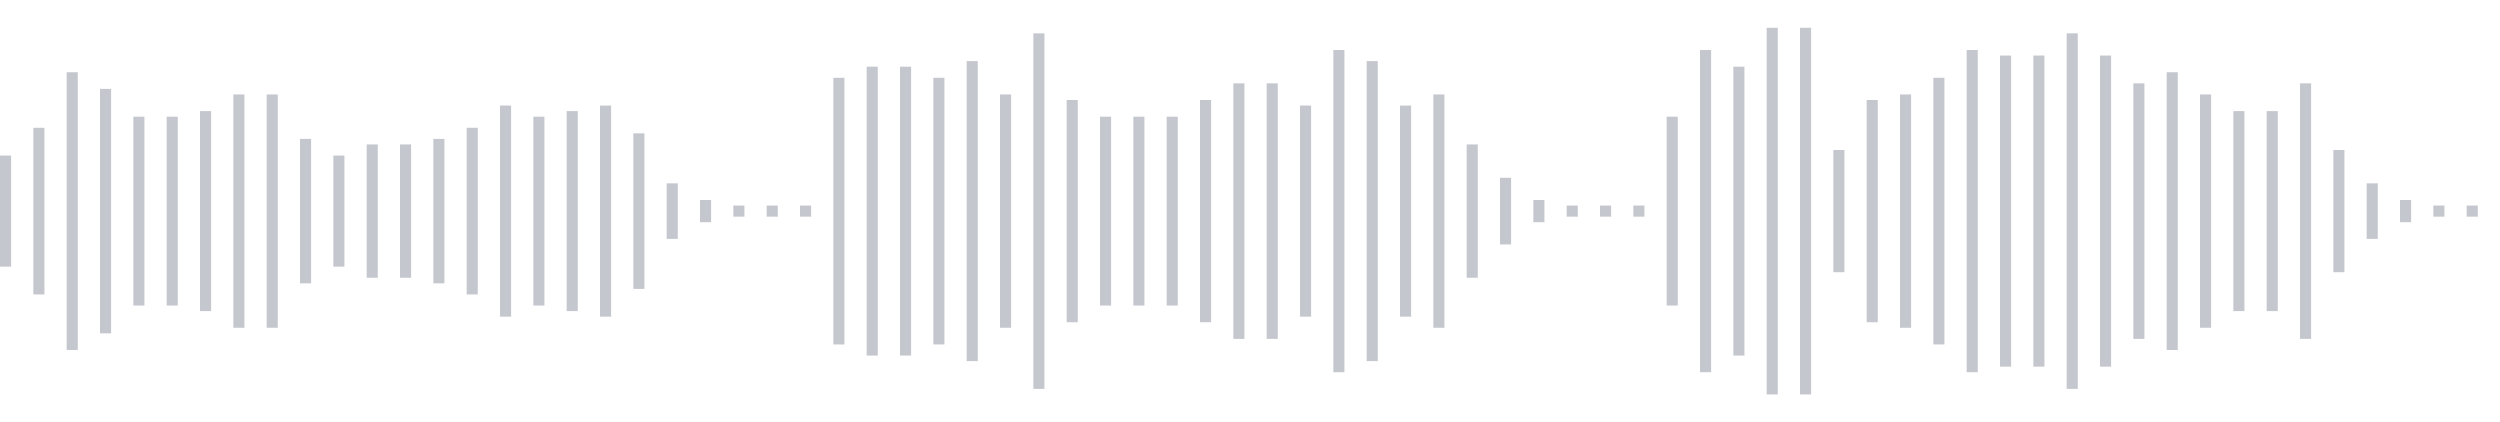 <svg xmlns="http://www.w3.org/2000/svg" xmlns:xlink="http://www.w3/org/1999/xlink" viewBox="0 0 225 38" preserveAspectRatio="none" width="100%" height="100%" fill="#C4C8CE"><g id="waveform-fcd06049-02da-45c8-af5c-55411abeb38d"><rect x="0" y="14.0" width="1" height="10"/><rect x="3" y="11.5" width="1" height="15"/><rect x="6" y="6.5" width="1" height="25"/><rect x="9" y="8.0" width="1" height="22"/><rect x="12" y="10.5" width="1" height="17"/><rect x="15" y="10.5" width="1" height="17"/><rect x="18" y="10.0" width="1" height="18"/><rect x="21" y="8.5" width="1" height="21"/><rect x="24" y="8.5" width="1" height="21"/><rect x="27" y="12.5" width="1" height="13"/><rect x="30" y="14.0" width="1" height="10"/><rect x="33" y="13.0" width="1" height="12"/><rect x="36" y="13.0" width="1" height="12"/><rect x="39" y="12.5" width="1" height="13"/><rect x="42" y="11.5" width="1" height="15"/><rect x="45" y="9.5" width="1" height="19"/><rect x="48" y="10.5" width="1" height="17"/><rect x="51" y="10.0" width="1" height="18"/><rect x="54" y="9.5" width="1" height="19"/><rect x="57" y="12.0" width="1" height="14"/><rect x="60" y="16.5" width="1" height="5"/><rect x="63" y="18.0" width="1" height="2"/><rect x="66" y="18.5" width="1" height="1"/><rect x="69" y="18.5" width="1" height="1"/><rect x="72" y="18.5" width="1" height="1"/><rect x="75" y="7.0" width="1" height="24"/><rect x="78" y="6.0" width="1" height="26"/><rect x="81" y="6.0" width="1" height="26"/><rect x="84" y="7.0" width="1" height="24"/><rect x="87" y="5.5" width="1" height="27"/><rect x="90" y="8.5" width="1" height="21"/><rect x="93" y="3.0" width="1" height="32"/><rect x="96" y="9.0" width="1" height="20"/><rect x="99" y="10.5" width="1" height="17"/><rect x="102" y="10.5" width="1" height="17"/><rect x="105" y="10.5" width="1" height="17"/><rect x="108" y="9.0" width="1" height="20"/><rect x="111" y="7.5" width="1" height="23"/><rect x="114" y="7.5" width="1" height="23"/><rect x="117" y="9.5" width="1" height="19"/><rect x="120" y="4.5" width="1" height="29"/><rect x="123" y="5.5" width="1" height="27"/><rect x="126" y="9.5" width="1" height="19"/><rect x="129" y="8.5" width="1" height="21"/><rect x="132" y="13.0" width="1" height="12"/><rect x="135" y="16.0" width="1" height="6"/><rect x="138" y="18.0" width="1" height="2"/><rect x="141" y="18.5" width="1" height="1"/><rect x="144" y="18.5" width="1" height="1"/><rect x="147" y="18.5" width="1" height="1"/><rect x="150" y="10.5" width="1" height="17"/><rect x="153" y="4.5" width="1" height="29"/><rect x="156" y="6.0" width="1" height="26"/><rect x="159" y="2.5" width="1" height="33"/><rect x="162" y="2.5" width="1" height="33"/><rect x="165" y="13.5" width="1" height="11"/><rect x="168" y="9.0" width="1" height="20"/><rect x="171" y="8.5" width="1" height="21"/><rect x="174" y="7.0" width="1" height="24"/><rect x="177" y="4.5" width="1" height="29"/><rect x="180" y="5.0" width="1" height="28"/><rect x="183" y="5.0" width="1" height="28"/><rect x="186" y="3.0" width="1" height="32"/><rect x="189" y="5.0" width="1" height="28"/><rect x="192" y="7.5" width="1" height="23"/><rect x="195" y="6.5" width="1" height="25"/><rect x="198" y="8.5" width="1" height="21"/><rect x="201" y="10.0" width="1" height="18"/><rect x="204" y="10.0" width="1" height="18"/><rect x="207" y="7.5" width="1" height="23"/><rect x="210" y="13.5" width="1" height="11"/><rect x="213" y="16.5" width="1" height="5"/><rect x="216" y="18.0" width="1" height="2"/><rect x="219" y="18.5" width="1" height="1"/><rect x="222" y="18.5" width="1" height="1"/></g></svg>
